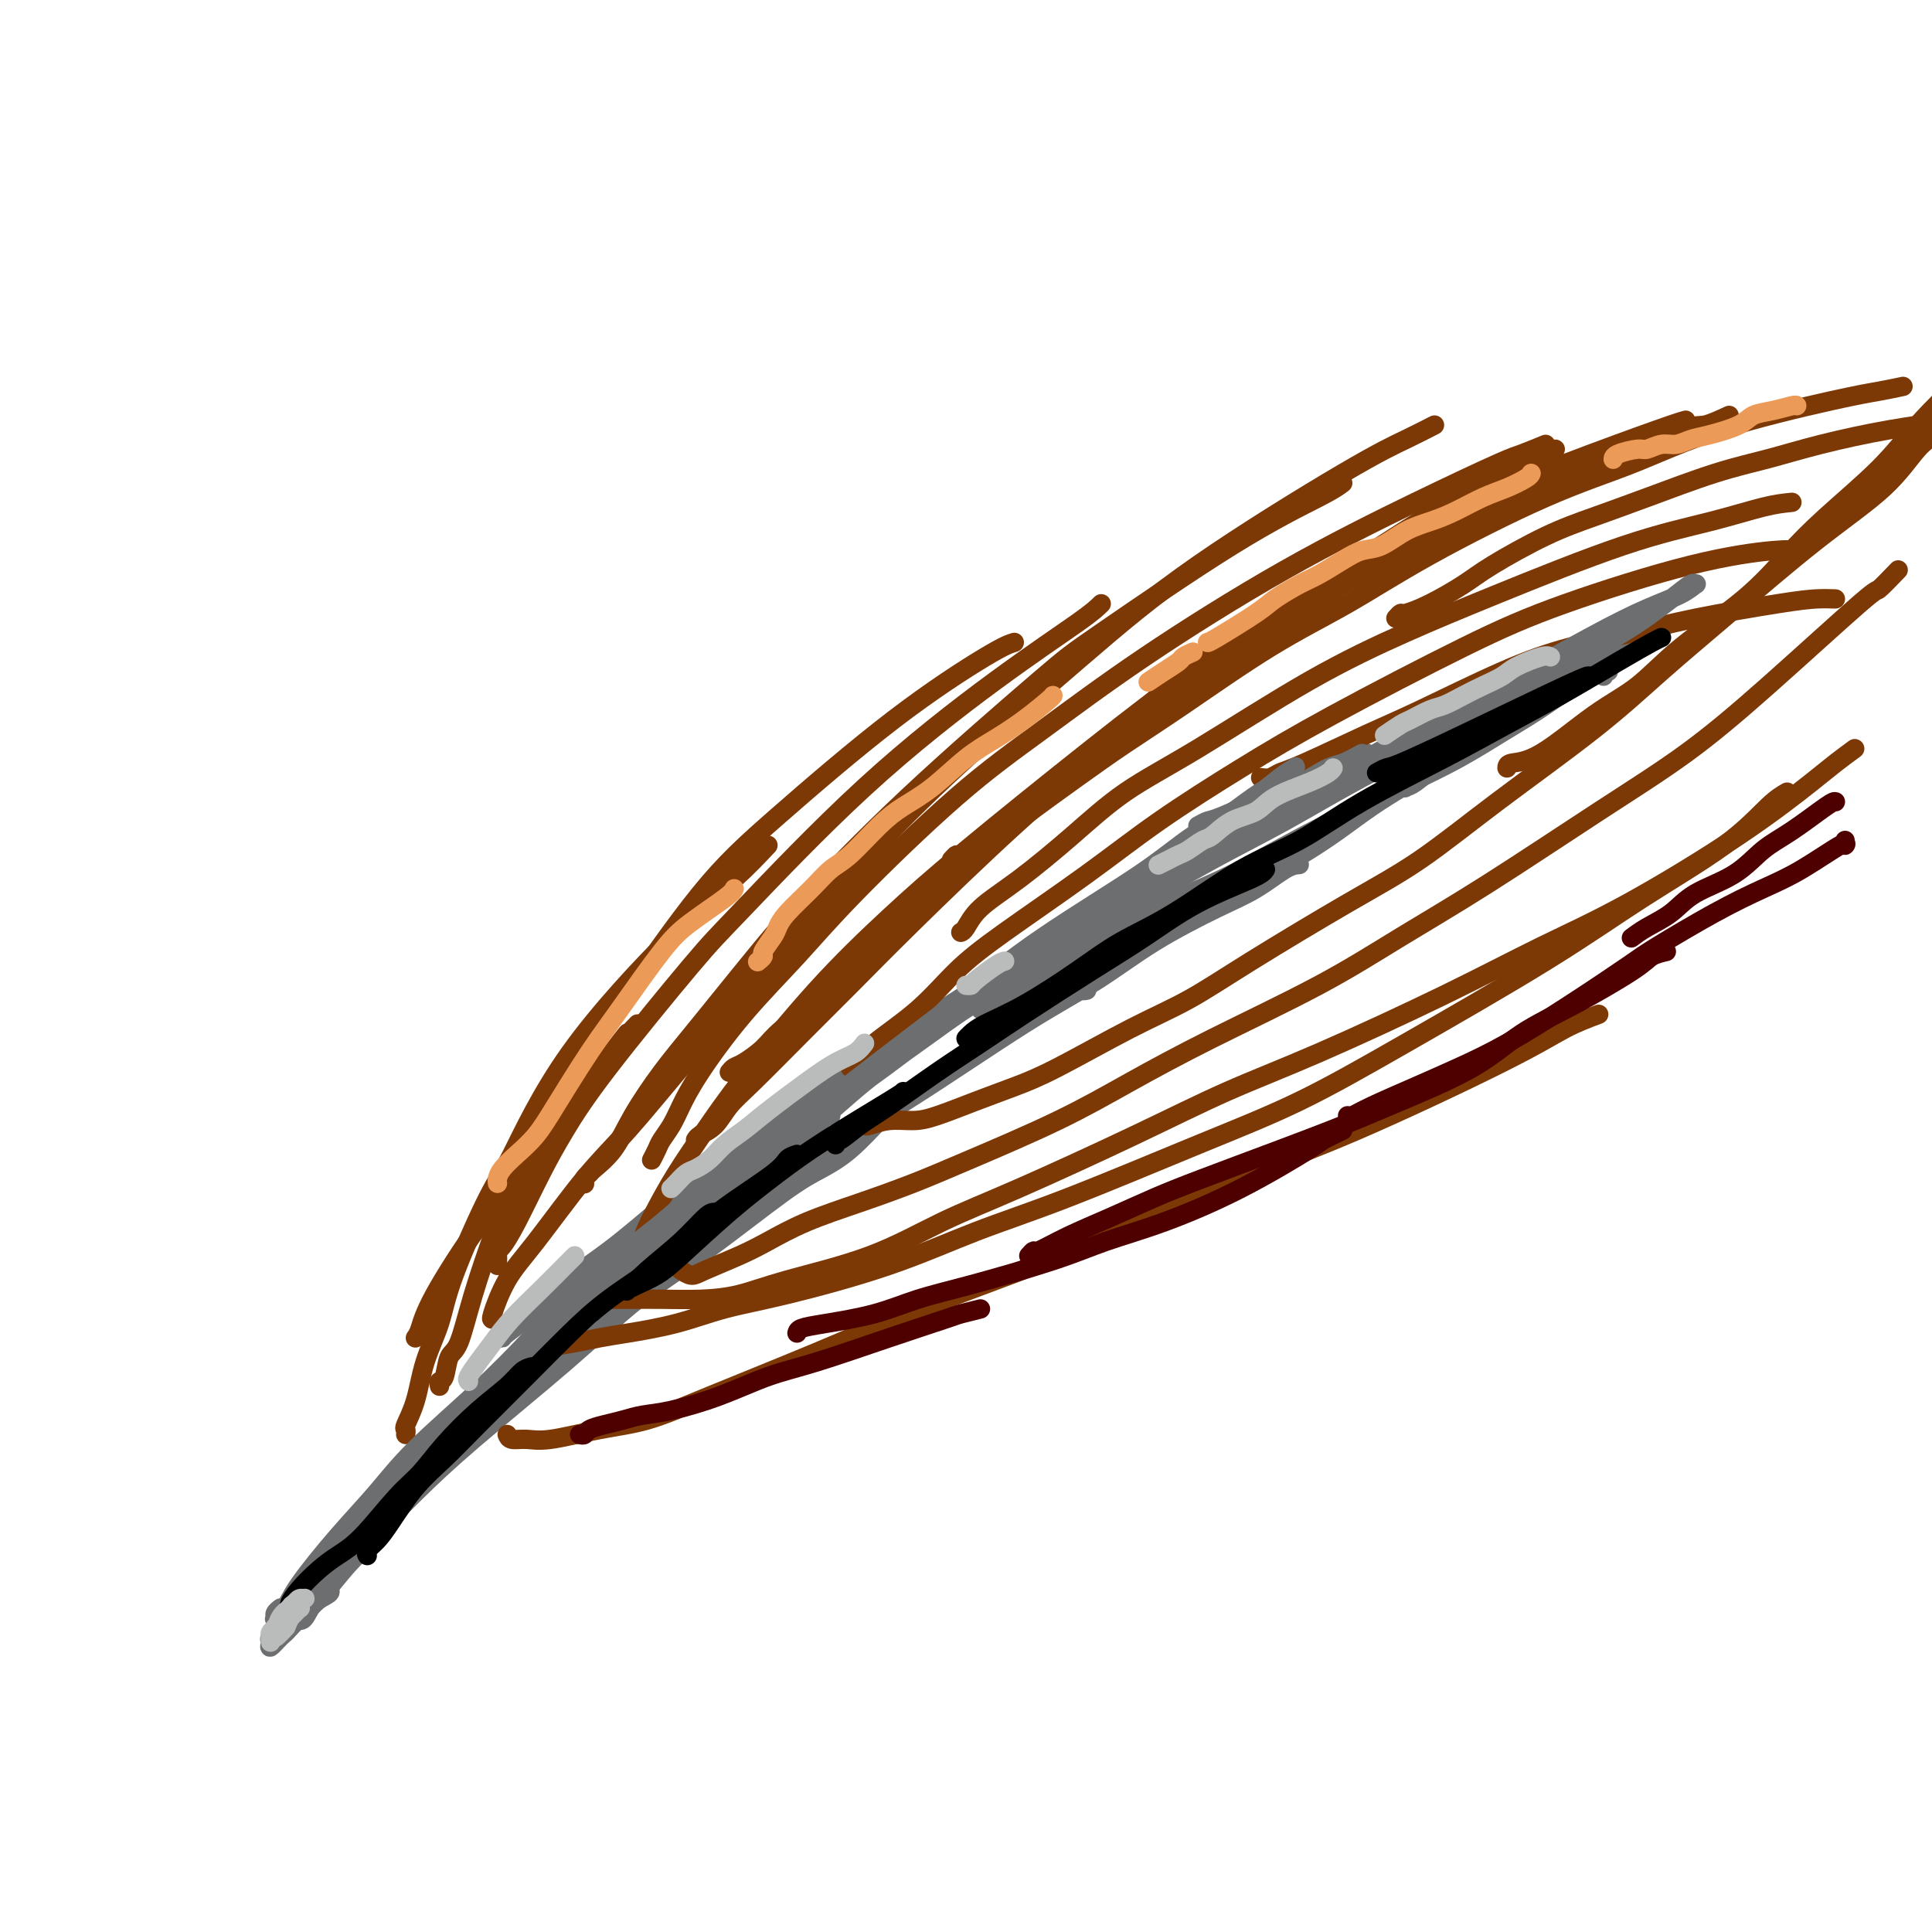 <svg viewBox='0 0 400 400' version='1.1' xmlns='http://www.w3.org/2000/svg' xmlns:xlink='http://www.w3.org/1999/xlink'><g fill='none' stroke='#6D6E70' stroke-width='4' stroke-linecap='round' stroke-linejoin='round'><path d='M59,338c0.471,-0.471 0.943,-0.941 1,-1c0.057,-0.059 -0.299,0.295 0,0c0.299,-0.295 1.254,-1.238 2,-2c0.746,-0.762 1.285,-1.342 2,-2c0.715,-0.658 1.608,-1.392 3,-3c1.392,-1.608 3.284,-4.088 5,-6c1.716,-1.912 3.256,-3.256 5,-5c1.744,-1.744 3.690,-3.886 6,-7c2.310,-3.114 4.982,-7.198 7,-10c2.018,-2.802 3.380,-4.323 5,-6c1.620,-1.677 3.496,-3.511 6,-6c2.504,-2.489 5.636,-5.632 7,-7c1.364,-1.368 0.961,-0.962 1,-1c0.039,-0.038 0.519,-0.519 1,-1'/><path d='M71,322c-0.738,0.761 -1.477,1.521 -2,2c-0.523,0.479 -0.831,0.675 -3,3c-2.169,2.325 -6.200,6.778 -8,9c-1.800,2.222 -1.369,2.214 -1,2c0.369,-0.214 0.677,-0.632 1,-1c0.323,-0.368 0.662,-0.684 1,-1'/><path d='M71,321c0.384,-0.860 0.768,-1.721 1,-2c0.232,-0.279 0.312,0.023 3,-3c2.688,-3.023 7.984,-9.373 12,-14c4.016,-4.627 6.754,-7.532 10,-11c3.246,-3.468 7.002,-7.498 12,-12c4.998,-4.502 11.237,-9.476 16,-13c4.763,-3.524 8.050,-5.599 11,-8c2.950,-2.401 5.564,-5.127 9,-8c3.436,-2.873 7.694,-5.894 11,-8c3.306,-2.106 5.659,-3.298 8,-5c2.341,-1.702 4.669,-3.915 6,-5c1.331,-1.085 1.666,-1.043 2,-1'/><path d='M110,281c-0.697,0.839 -1.394,1.678 -2,2c-0.606,0.322 -1.121,0.128 -3,2c-1.879,1.872 -5.121,5.812 -7,8c-1.879,2.188 -2.394,2.625 -3,3c-0.606,0.375 -1.303,0.687 -2,1'/><path d='M94,295c0.332,-0.330 0.663,-0.660 1,-1c0.337,-0.340 0.679,-0.689 2,-2c1.321,-1.311 3.622,-3.585 7,-7c3.378,-3.415 7.835,-7.973 12,-12c4.165,-4.027 8.040,-7.523 12,-11c3.960,-3.477 8.006,-6.935 14,-12c5.994,-5.065 13.938,-11.738 21,-17c7.062,-5.262 13.244,-9.112 19,-13c5.756,-3.888 11.087,-7.814 19,-13c7.913,-5.186 18.408,-11.633 26,-16c7.592,-4.367 12.283,-6.655 18,-10c5.717,-3.345 12.462,-7.747 16,-10c3.538,-2.253 3.868,-2.358 5,-3c1.132,-0.642 3.066,-1.821 5,-3'/><path d='M103,277c0.439,0.019 0.879,0.039 1,0c0.121,-0.039 -0.075,-0.135 1,-1c1.075,-0.865 3.423,-2.499 5,-4c1.577,-1.501 2.383,-2.869 5,-5c2.617,-2.131 7.046,-5.024 11,-8c3.954,-2.976 7.432,-6.034 11,-9c3.568,-2.966 7.227,-5.841 13,-10c5.773,-4.159 13.661,-9.603 20,-14c6.339,-4.397 11.130,-7.748 16,-11c4.870,-3.252 9.818,-6.407 17,-11c7.182,-4.593 16.597,-10.625 24,-15c7.403,-4.375 12.793,-7.092 18,-10c5.207,-2.908 10.231,-6.008 17,-10c6.769,-3.992 15.284,-8.876 21,-12c5.716,-3.124 8.634,-4.486 12,-6c3.366,-1.514 7.181,-3.179 11,-5c3.819,-1.821 7.644,-3.798 10,-5c2.356,-1.202 3.245,-1.629 4,-2c0.755,-0.371 1.378,-0.685 2,-1'/><path d='M248,171c0.726,-0.407 1.451,-0.813 2,-1c0.549,-0.187 0.920,-0.153 3,-1c2.080,-0.847 5.868,-2.574 11,-5c5.132,-2.426 11.609,-5.550 15,-7c3.391,-1.450 3.695,-1.225 4,-1'/><path d='M340,132c-0.017,0.024 -0.035,0.049 0,0c0.035,-0.049 0.122,-0.170 0,0c-0.122,0.170 -0.452,0.631 -1,1c-0.548,0.369 -1.314,0.645 -2,1c-0.686,0.355 -1.291,0.787 -3,2c-1.709,1.213 -4.522,3.205 -7,5c-2.478,1.795 -4.621,3.391 -7,5c-2.379,1.609 -4.995,3.230 -8,5c-3.005,1.770 -6.399,3.691 -9,5c-2.601,1.309 -4.410,2.008 -6,3c-1.590,0.992 -2.962,2.276 -4,3c-1.038,0.724 -1.741,0.887 -2,1c-0.259,0.113 -0.074,0.175 0,0c0.074,-0.175 0.037,-0.588 0,-1'/><path d='M323,144c0.189,-0.257 0.377,-0.513 1,-1c0.623,-0.487 1.680,-1.203 3,-2c1.320,-0.797 2.903,-1.675 4,-2c1.097,-0.325 1.706,-0.097 2,0c0.294,0.097 0.271,0.065 0,0c-0.271,-0.065 -0.792,-0.161 -1,0c-0.208,0.161 -0.104,0.581 0,1'/><path d='M320,145c-0.116,-0.158 -0.231,-0.316 -2,1c-1.769,1.316 -5.190,4.107 -8,6c-2.810,1.893 -5.007,2.890 -9,5c-3.993,2.110 -9.780,5.333 -14,8c-4.220,2.667 -6.873,4.778 -10,7c-3.127,2.222 -6.728,4.556 -11,7c-4.272,2.444 -9.214,4.998 -13,7c-3.786,2.002 -6.415,3.453 -9,5c-2.585,1.547 -5.124,3.189 -8,5c-2.876,1.811 -6.088,3.792 -8,5c-1.912,1.208 -2.523,1.643 -3,2c-0.477,0.357 -0.821,0.634 -1,1c-0.179,0.366 -0.194,0.819 0,1c0.194,0.181 0.597,0.091 1,0'/><path d='M269,179c-0.746,0.048 -1.492,0.097 -3,1c-1.508,0.903 -3.779,2.662 -6,4c-2.221,1.338 -4.393,2.255 -8,4c-3.607,1.745 -8.650,4.318 -13,7c-4.350,2.682 -8.006,5.472 -12,8c-3.994,2.528 -8.324,4.793 -15,9c-6.676,4.207 -15.697,10.357 -23,15c-7.303,4.643 -12.888,7.779 -18,11c-5.112,3.221 -9.751,6.526 -15,10c-5.249,3.474 -11.108,7.117 -15,10c-3.892,2.883 -5.817,5.007 -8,7c-2.183,1.993 -4.624,3.855 -6,5c-1.376,1.145 -1.688,1.572 -2,2'/><path d='M185,230c-0.339,-0.072 -0.679,-0.144 -1,0c-0.321,0.144 -0.625,0.503 -2,2c-1.375,1.497 -3.821,4.131 -6,6c-2.179,1.869 -4.091,2.974 -6,4c-1.909,1.026 -3.816,1.975 -8,5c-4.184,3.025 -10.647,8.126 -16,12c-5.353,3.874 -9.596,6.521 -14,10c-4.404,3.479 -8.968,7.792 -15,13c-6.032,5.208 -13.530,11.313 -19,16c-5.470,4.687 -8.910,7.956 -12,11c-3.090,3.044 -5.831,5.862 -9,9c-3.169,3.138 -6.768,6.597 -9,9c-2.232,2.403 -3.099,3.751 -4,5c-0.901,1.249 -1.838,2.398 -2,3c-0.162,0.602 0.451,0.656 1,0c0.549,-0.656 1.032,-2.023 2,-3c0.968,-0.977 2.419,-1.565 3,-2c0.581,-0.435 0.290,-0.718 0,-1'/><path d='M64,332c-0.127,0.012 -0.254,0.024 -1,1c-0.746,0.976 -2.111,2.914 -3,4c-0.889,1.086 -1.303,1.318 -2,2c-0.697,0.682 -1.676,1.812 -2,2c-0.324,0.188 0.009,-0.566 0,-1c-0.009,-0.434 -0.359,-0.548 0,-1c0.359,-0.452 1.428,-1.242 2,-2c0.572,-0.758 0.647,-1.483 1,-2c0.353,-0.517 0.985,-0.825 2,-2c1.015,-1.175 2.415,-3.218 4,-5c1.585,-1.782 3.356,-3.303 5,-5c1.644,-1.697 3.162,-3.568 6,-7c2.838,-3.432 6.995,-8.424 11,-13c4.005,-4.576 7.859,-8.736 10,-11c2.141,-2.264 2.571,-2.632 3,-3'/></g>
<g fill='none' stroke='#7C3805' stroke-width='4' stroke-linecap='round' stroke-linejoin='round'><path d='M86,277c0.311,-0.424 0.622,-0.849 1,-2c0.378,-1.151 0.824,-3.029 3,-7c2.176,-3.971 6.083,-10.036 9,-14c2.917,-3.964 4.843,-5.828 8,-10c3.157,-4.172 7.545,-10.654 10,-14c2.455,-3.346 2.978,-3.557 5,-6c2.022,-2.443 5.544,-7.119 7,-9c1.456,-1.881 0.844,-0.966 1,-1c0.156,-0.034 1.078,-1.017 2,-2'/><path d='M84,297c0.050,-0.410 0.100,-0.820 0,-1c-0.100,-0.180 -0.351,-0.130 0,-1c0.351,-0.870 1.305,-2.659 2,-5c0.695,-2.341 1.133,-5.233 2,-8c0.867,-2.767 2.165,-5.408 3,-8c0.835,-2.592 1.208,-5.134 3,-10c1.792,-4.866 5.002,-12.057 7,-16c1.998,-3.943 2.784,-4.640 5,-9c2.216,-4.360 5.862,-12.385 12,-21c6.138,-8.615 14.768,-17.819 21,-24c6.232,-6.181 10.066,-9.337 13,-12c2.934,-2.663 4.967,-4.831 7,-7'/><path d='M91,287c-0.095,-0.422 -0.189,-0.844 0,-1c0.189,-0.156 0.663,-0.047 1,-1c0.337,-0.953 0.537,-2.967 1,-4c0.463,-1.033 1.189,-1.086 2,-3c0.811,-1.914 1.708,-5.689 3,-10c1.292,-4.311 2.980,-9.157 4,-12c1.020,-2.843 1.373,-3.683 3,-7c1.627,-3.317 4.528,-9.109 7,-14c2.472,-4.891 4.514,-8.879 7,-13c2.486,-4.121 5.418,-8.375 10,-15c4.582,-6.625 10.816,-15.620 16,-22c5.184,-6.380 9.317,-10.143 16,-16c6.683,-5.857 15.915,-13.808 24,-20c8.085,-6.192 15.024,-10.626 19,-13c3.976,-2.374 4.988,-2.687 6,-3'/><path d='M103,262c-0.000,-0.417 -0.001,-0.833 0,-1c0.001,-0.167 0.002,-0.084 0,0c-0.002,0.084 -0.007,0.170 0,0c0.007,-0.170 0.027,-0.594 0,-1c-0.027,-0.406 -0.102,-0.793 0,-1c0.102,-0.207 0.382,-0.235 1,-1c0.618,-0.765 1.575,-2.266 3,-5c1.425,-2.734 3.317,-6.700 5,-10c1.683,-3.300 3.156,-5.932 5,-9c1.844,-3.068 4.060,-6.570 9,-13c4.940,-6.430 12.604,-15.788 17,-21c4.396,-5.212 5.523,-6.278 11,-12c5.477,-5.722 15.303,-16.101 25,-25c9.697,-8.899 19.265,-16.319 27,-22c7.735,-5.681 13.639,-9.623 17,-12c3.361,-2.377 4.181,-3.188 5,-4'/><path d='M121,245c0.029,0.085 0.059,0.171 0,0c-0.059,-0.171 -0.205,-0.597 0,-1c0.205,-0.403 0.763,-0.783 1,-1c0.237,-0.217 0.155,-0.270 1,-1c0.845,-0.730 2.616,-2.137 4,-4c1.384,-1.863 2.379,-4.181 4,-7c1.621,-2.819 3.868,-6.139 6,-9c2.132,-2.861 4.150,-5.263 8,-10c3.850,-4.737 9.533,-11.808 13,-16c3.467,-4.192 4.719,-5.504 9,-10c4.281,-4.496 11.590,-12.177 21,-21c9.410,-8.823 20.919,-18.787 27,-24c6.081,-5.213 6.733,-5.676 13,-10c6.267,-4.324 18.149,-12.510 27,-18c8.851,-5.490 14.672,-8.283 18,-10c3.328,-1.717 4.164,-2.359 5,-3'/><path d='M135,240c0.026,-0.049 0.052,-0.099 0,0c-0.052,0.099 -0.180,0.345 0,0c0.180,-0.345 0.670,-1.283 1,-2c0.330,-0.717 0.502,-1.215 1,-2c0.498,-0.785 1.323,-1.858 2,-3c0.677,-1.142 1.207,-2.355 2,-4c0.793,-1.645 1.850,-3.723 4,-7c2.150,-3.277 5.395,-7.752 9,-12c3.605,-4.248 7.571,-8.269 11,-12c3.429,-3.731 6.321,-7.174 12,-13c5.679,-5.826 14.145,-14.036 21,-20c6.855,-5.964 12.099,-9.682 18,-14c5.901,-4.318 12.461,-9.236 21,-15c8.539,-5.764 19.059,-12.373 29,-18c9.941,-5.627 19.304,-10.271 27,-14c7.696,-3.729 13.726,-6.542 17,-8c3.274,-1.458 3.793,-1.559 5,-2c1.207,-0.441 3.104,-1.220 5,-2'/><path d='M151,222c0.300,-0.379 0.600,-0.758 1,-1c0.400,-0.242 0.901,-0.348 2,-1c1.099,-0.652 2.795,-1.850 4,-3c1.205,-1.150 1.918,-2.251 4,-4c2.082,-1.749 5.532,-4.144 9,-7c3.468,-2.856 6.953,-6.172 10,-9c3.047,-2.828 5.655,-5.168 11,-10c5.345,-4.832 13.425,-12.157 20,-18c6.575,-5.843 11.643,-10.206 18,-15c6.357,-4.794 14.004,-10.021 21,-15c6.996,-4.979 13.342,-9.711 22,-15c8.658,-5.289 19.626,-11.135 30,-16c10.374,-4.865 20.152,-8.747 28,-12c7.848,-3.253 13.767,-5.876 17,-7c3.233,-1.124 3.781,-0.750 5,-1c1.219,-0.250 3.110,-1.125 5,-2'/><path d='M199,193c-0.068,0.025 -0.136,0.051 0,0c0.136,-0.051 0.477,-0.178 1,-1c0.523,-0.822 1.228,-2.340 3,-4c1.772,-1.660 4.611,-3.462 8,-6c3.389,-2.538 7.330,-5.811 11,-9c3.670,-3.189 7.070,-6.294 11,-9c3.930,-2.706 8.388,-5.014 15,-9c6.612,-3.986 15.376,-9.651 23,-14c7.624,-4.349 14.106,-7.382 20,-10c5.894,-2.618 11.198,-4.820 19,-8c7.802,-3.180 18.102,-7.337 26,-10c7.898,-2.663 13.396,-3.832 18,-5c4.604,-1.168 8.316,-2.334 11,-3c2.684,-0.666 4.342,-0.833 6,-1'/><path d='M261,161c0.681,0.094 1.361,0.189 2,0c0.639,-0.189 1.236,-0.661 2,-1c0.764,-0.339 1.696,-0.545 5,-2c3.304,-1.455 8.981,-4.161 13,-6c4.019,-1.839 6.381,-2.813 11,-5c4.619,-2.187 11.493,-5.587 17,-8c5.507,-2.413 9.645,-3.837 14,-5c4.355,-1.163 8.927,-2.063 13,-3c4.073,-0.937 7.649,-1.911 13,-3c5.351,-1.089 12.479,-2.293 17,-3c4.521,-0.707 6.435,-0.916 8,-1c1.565,-0.084 2.783,-0.042 4,0'/><path d='M176,221c0.191,-0.129 0.383,-0.258 1,-1c0.617,-0.742 1.661,-2.098 4,-4c2.339,-1.902 5.975,-4.349 9,-7c3.025,-2.651 5.439,-5.507 8,-8c2.561,-2.493 5.270,-4.623 10,-8c4.730,-3.377 11.483,-8.001 17,-12c5.517,-3.999 9.800,-7.374 15,-11c5.200,-3.626 11.317,-7.503 17,-11c5.683,-3.497 10.933,-6.615 19,-11c8.067,-4.385 18.952,-10.037 27,-14c8.048,-3.963 13.260,-6.238 21,-9c7.740,-2.762 18.007,-6.013 26,-8c7.993,-1.987 13.712,-2.711 17,-3c3.288,-0.289 4.144,-0.145 5,0'/><path d='M145,235c0.110,-0.108 0.221,-0.215 0,0c-0.221,0.215 -0.772,0.753 -1,1c-0.228,0.247 -0.131,0.203 0,0c0.131,-0.203 0.296,-0.564 1,-1c0.704,-0.436 1.948,-0.947 3,-2c1.052,-1.053 1.914,-2.646 3,-4c1.086,-1.354 2.397,-2.467 5,-5c2.603,-2.533 6.498,-6.486 10,-10c3.502,-3.514 6.612,-6.590 10,-10c3.388,-3.410 7.054,-7.155 13,-13c5.946,-5.845 14.173,-13.789 21,-20c6.827,-6.211 12.254,-10.689 18,-16c5.746,-5.311 11.811,-11.454 21,-18c9.189,-6.546 21.501,-13.494 31,-19c9.499,-5.506 16.185,-9.569 23,-13c6.815,-3.431 13.758,-6.232 21,-9c7.242,-2.768 14.783,-5.505 19,-7c4.217,-1.495 5.108,-1.747 6,-2'/><path d='M138,255c0.032,-0.049 0.064,-0.099 0,0c-0.064,0.099 -0.222,0.346 -1,1c-0.778,0.654 -2.174,1.715 -3,2c-0.826,0.285 -1.083,-0.206 -1,-1c0.083,-0.794 0.506,-1.892 1,-3c0.494,-1.108 1.059,-2.225 2,-4c0.941,-1.775 2.259,-4.206 4,-7c1.741,-2.794 3.905,-5.949 6,-9c2.095,-3.051 4.119,-5.996 8,-11c3.881,-5.004 9.617,-12.065 15,-18c5.383,-5.935 10.413,-10.743 15,-15c4.587,-4.257 8.730,-7.961 16,-14c7.270,-6.039 17.668,-14.412 26,-21c8.332,-6.588 14.597,-11.392 21,-16c6.403,-4.608 12.945,-9.019 22,-15c9.055,-5.981 20.623,-13.531 28,-18c7.377,-4.469 10.563,-5.857 13,-7c2.437,-1.143 4.125,-2.041 6,-3c1.875,-0.959 3.938,-1.980 6,-3'/><path d='M102,273c-0.016,0.016 -0.032,0.031 0,0c0.032,-0.031 0.113,-0.109 0,0c-0.113,0.109 -0.419,0.406 0,-1c0.419,-1.406 1.564,-4.514 3,-7c1.436,-2.486 3.164,-4.350 6,-8c2.836,-3.650 6.780,-9.086 10,-13c3.220,-3.914 5.715,-6.306 9,-10c3.285,-3.694 7.359,-8.689 11,-13c3.641,-4.311 6.848,-7.937 13,-15c6.152,-7.063 15.247,-17.565 23,-26c7.753,-8.435 14.162,-14.805 22,-22c7.838,-7.195 17.106,-15.215 25,-22c7.894,-6.785 14.415,-12.334 24,-19c9.585,-6.666 22.234,-14.449 30,-19c7.766,-4.551 10.647,-5.872 13,-7c2.353,-1.128 4.176,-2.064 6,-3'/><path d='M105,297c0.170,0.436 0.341,0.873 1,1c0.659,0.127 1.808,-0.054 3,0c1.192,0.054 2.429,0.345 5,0c2.571,-0.345 6.478,-1.325 10,-2c3.522,-0.675 6.659,-1.046 10,-2c3.341,-0.954 6.887,-2.491 13,-5c6.113,-2.509 14.794,-5.989 22,-9c7.206,-3.011 12.938,-5.553 19,-8c6.062,-2.447 12.453,-4.800 21,-8c8.547,-3.200 19.249,-7.248 28,-11c8.751,-3.752 15.549,-7.207 22,-10c6.451,-2.793 12.554,-4.924 22,-9c9.446,-4.076 22.236,-10.097 30,-14c7.764,-3.903 10.504,-5.686 13,-7c2.496,-1.314 4.748,-2.157 7,-3'/><path d='M113,280c0.006,0.090 0.013,0.179 0,0c-0.013,-0.179 -0.044,-0.627 1,-1c1.044,-0.373 3.163,-0.670 5,-1c1.837,-0.330 3.392,-0.694 5,-1c1.608,-0.306 3.269,-0.554 6,-1c2.731,-0.446 6.533,-1.090 10,-2c3.467,-0.910 6.599,-2.085 10,-3c3.401,-0.915 7.072,-1.568 13,-3c5.928,-1.432 14.113,-3.642 21,-6c6.887,-2.358 12.477,-4.866 18,-7c5.523,-2.134 10.980,-3.896 19,-7c8.020,-3.104 18.604,-7.550 27,-11c8.396,-3.450 14.606,-5.904 21,-9c6.394,-3.096 12.972,-6.836 22,-12c9.028,-5.164 20.505,-11.754 29,-17c8.495,-5.246 14.009,-9.148 20,-13c5.991,-3.852 12.459,-7.652 17,-11c4.541,-3.348 7.155,-6.242 9,-8c1.845,-1.758 2.923,-2.379 4,-3'/><path d='M123,269c0.491,-0.000 0.981,-0.000 1,0c0.019,0.000 -0.434,0.000 0,0c0.434,-0.000 1.754,-0.002 3,0c1.246,0.002 2.417,0.007 4,0c1.583,-0.007 3.579,-0.025 6,0c2.421,0.025 5.268,0.094 8,0c2.732,-0.094 5.349,-0.350 8,-1c2.651,-0.650 5.334,-1.693 10,-3c4.666,-1.307 11.314,-2.879 17,-5c5.686,-2.121 10.410,-4.791 15,-7c4.590,-2.209 9.048,-3.956 16,-7c6.952,-3.044 16.400,-7.386 24,-11c7.600,-3.614 13.352,-6.500 19,-9c5.648,-2.500 11.193,-4.614 19,-8c7.807,-3.386 17.877,-8.044 26,-12c8.123,-3.956 14.300,-7.209 20,-10c5.700,-2.791 10.922,-5.121 18,-9c7.078,-3.879 16.011,-9.308 23,-14c6.989,-4.692 12.036,-8.648 15,-11c2.964,-2.352 3.847,-3.101 5,-4c1.153,-0.899 2.577,-1.950 4,-3'/><path d='M141,263c0.049,0.033 0.098,0.066 0,0c-0.098,-0.066 -0.343,-0.232 0,0c0.343,0.232 1.272,0.863 2,1c0.728,0.137 1.253,-0.220 3,-1c1.747,-0.780 4.714,-1.982 7,-3c2.286,-1.018 3.889,-1.851 6,-3c2.111,-1.149 4.730,-2.615 8,-4c3.270,-1.385 7.193,-2.688 11,-4c3.807,-1.312 7.499,-2.632 11,-4c3.501,-1.368 6.810,-2.785 12,-5c5.190,-2.215 12.260,-5.229 18,-8c5.740,-2.771 10.150,-5.300 15,-8c4.850,-2.700 10.141,-5.572 17,-9c6.859,-3.428 15.286,-7.412 22,-11c6.714,-3.588 11.714,-6.780 17,-10c5.286,-3.220 10.857,-6.469 18,-11c7.143,-4.531 15.859,-10.346 23,-15c7.141,-4.654 12.709,-8.148 18,-12c5.291,-3.852 10.305,-8.064 17,-14c6.695,-5.936 15.072,-13.598 19,-17c3.928,-3.402 3.408,-2.543 4,-3c0.592,-0.457 2.296,-2.228 4,-4'/><path d='M178,233c0.397,-0.031 0.795,-0.062 1,0c0.205,0.062 0.218,0.218 1,0c0.782,-0.218 2.331,-0.810 4,-1c1.669,-0.190 3.456,0.022 5,0c1.544,-0.022 2.845,-0.276 5,-1c2.155,-0.724 5.163,-1.917 8,-3c2.837,-1.083 5.503,-2.058 8,-3c2.497,-0.942 4.826,-1.853 9,-4c4.174,-2.147 10.192,-5.532 15,-8c4.808,-2.468 8.406,-4.021 12,-6c3.594,-1.979 7.184,-4.384 13,-8c5.816,-3.616 13.859,-8.444 20,-12c6.141,-3.556 10.380,-5.839 15,-9c4.620,-3.161 9.622,-7.198 16,-12c6.378,-4.802 14.133,-10.367 20,-15c5.867,-4.633 9.847,-8.333 14,-12c4.153,-3.667 8.480,-7.300 14,-12c5.520,-4.700 12.232,-10.466 18,-15c5.768,-4.534 10.591,-7.836 14,-11c3.409,-3.164 5.402,-6.190 7,-8c1.598,-1.810 2.799,-2.405 4,-3'/><path d='M312,159c0.017,-0.403 0.034,-0.806 1,-1c0.966,-0.194 2.881,-0.180 6,-2c3.119,-1.820 7.441,-5.475 11,-8c3.559,-2.525 6.354,-3.920 9,-6c2.646,-2.080 5.144,-4.843 9,-8c3.856,-3.157 9.072,-6.706 13,-10c3.928,-3.294 6.569,-6.333 9,-9c2.431,-2.667 4.654,-4.961 8,-8c3.346,-3.039 7.817,-6.823 11,-10c3.183,-3.177 5.080,-5.749 8,-9c2.920,-3.251 6.863,-7.183 9,-9c2.137,-1.817 2.468,-1.519 3,-2c0.532,-0.481 1.266,-1.740 2,-3'/><path d='M197,178c0.454,-0.487 0.908,-0.974 1,-1c0.092,-0.026 -0.178,0.410 1,0c1.178,-0.410 3.803,-1.667 6,-3c2.197,-1.333 3.967,-2.742 7,-5c3.033,-2.258 7.330,-5.367 11,-8c3.670,-2.633 6.715,-4.792 10,-7c3.285,-2.208 6.811,-4.466 12,-8c5.189,-3.534 12.040,-8.344 18,-12c5.960,-3.656 11.030,-6.160 16,-9c4.970,-2.840 9.839,-6.018 17,-10c7.161,-3.982 16.613,-8.769 24,-12c7.387,-3.231 12.709,-4.907 18,-7c5.291,-2.093 10.552,-4.602 18,-7c7.448,-2.398 17.082,-4.684 23,-6c5.918,-1.316 8.119,-1.662 10,-2c1.881,-0.338 3.440,-0.669 5,-1'/><path d='M289,128c0.412,-0.457 0.824,-0.913 1,-1c0.176,-0.087 0.115,0.196 1,0c0.885,-0.196 2.714,-0.870 5,-2c2.286,-1.130 5.027,-2.716 7,-4c1.973,-1.284 3.178,-2.266 6,-4c2.822,-1.734 7.262,-4.221 11,-6c3.738,-1.779 6.776,-2.849 10,-4c3.224,-1.151 6.636,-2.381 11,-4c4.364,-1.619 9.679,-3.627 14,-5c4.321,-1.373 7.646,-2.113 11,-3c3.354,-0.887 6.736,-1.923 11,-3c4.264,-1.077 9.411,-2.196 14,-3c4.589,-0.804 8.620,-1.293 12,-2c3.380,-0.707 6.109,-1.630 8,-2c1.891,-0.370 2.946,-0.185 4,0'/></g>
<g fill='none' stroke='#6D6E70' stroke-width='4' stroke-linecap='round' stroke-linejoin='round'><path d='M58,333c0.117,-0.086 0.234,-0.171 0,0c-0.234,0.171 -0.818,0.599 -1,1c-0.182,0.401 0.038,0.774 0,1c-0.038,0.226 -0.332,0.303 0,0c0.332,-0.303 1.292,-0.988 2,-2c0.708,-1.012 1.164,-2.353 3,-5c1.836,-2.647 5.050,-6.602 8,-10c2.950,-3.398 5.634,-6.240 8,-9c2.366,-2.760 4.413,-5.436 8,-9c3.587,-3.564 8.713,-8.014 13,-12c4.287,-3.986 7.734,-7.507 11,-11c3.266,-3.493 6.350,-6.958 11,-11c4.650,-4.042 10.867,-8.662 15,-12c4.133,-3.338 6.181,-5.394 8,-7c1.819,-1.606 3.408,-2.763 5,-4c1.592,-1.237 3.187,-2.554 4,-3c0.813,-0.446 0.844,-0.020 1,0c0.156,0.020 0.436,-0.365 0,0c-0.436,0.365 -1.588,1.479 -3,3c-1.412,1.521 -3.083,3.450 -5,5c-1.917,1.550 -4.080,2.723 -8,6c-3.920,3.277 -9.596,8.658 -14,13c-4.404,4.342 -7.536,7.644 -11,11c-3.464,3.356 -7.261,6.767 -12,11c-4.739,4.233 -10.419,9.290 -14,13c-3.581,3.710 -5.061,6.073 -7,8c-1.939,1.927 -4.336,3.418 -6,5c-1.664,1.582 -2.595,3.255 -3,4c-0.405,0.745 -0.284,0.560 0,0c0.284,-0.560 0.730,-1.497 3,-4c2.270,-2.503 6.363,-6.572 10,-10c3.637,-3.428 6.819,-6.214 10,-9'/><path d='M94,296c5.272,-5.426 6.952,-7.489 12,-12c5.048,-4.511 13.463,-11.468 20,-17c6.537,-5.532 11.194,-9.638 16,-14c4.806,-4.362 9.760,-8.979 17,-15c7.240,-6.021 16.767,-13.446 24,-19c7.233,-5.554 12.171,-9.239 17,-13c4.829,-3.761 9.548,-7.599 16,-12c6.452,-4.401 14.636,-9.365 20,-13c5.364,-3.635 7.907,-5.942 11,-8c3.093,-2.058 6.734,-3.867 10,-6c3.266,-2.133 6.157,-4.592 8,-6c1.843,-1.408 2.639,-1.767 3,-2c0.361,-0.233 0.286,-0.341 0,0c-0.286,0.341 -0.784,1.129 -2,2c-1.216,0.871 -3.149,1.824 -5,3c-1.851,1.176 -3.619,2.576 -7,5c-3.381,2.424 -8.375,5.873 -13,9c-4.625,3.127 -8.881,5.931 -13,9c-4.119,3.069 -8.099,6.404 -14,11c-5.901,4.596 -13.721,10.455 -20,15c-6.279,4.545 -11.017,7.778 -15,11c-3.983,3.222 -7.212,6.434 -12,10c-4.788,3.566 -11.135,7.487 -15,10c-3.865,2.513 -5.248,3.620 -7,5c-1.752,1.380 -3.872,3.033 -5,4c-1.128,0.967 -1.264,1.246 -1,1c0.264,-0.246 0.927,-1.019 2,-2c1.073,-0.981 2.556,-2.170 6,-5c3.444,-2.830 8.850,-7.300 14,-11c5.150,-3.700 10.043,-6.628 15,-10c4.957,-3.372 9.979,-7.186 15,-11'/><path d='M191,215c12.227,-8.671 17.295,-11.348 23,-15c5.705,-3.652 12.047,-8.277 18,-12c5.953,-3.723 11.515,-6.543 19,-11c7.485,-4.457 16.891,-10.552 24,-15c7.109,-4.448 11.921,-7.250 17,-10c5.079,-2.750 10.426,-5.448 17,-9c6.574,-3.552 14.374,-7.956 20,-11c5.626,-3.044 9.076,-4.727 12,-6c2.924,-1.273 5.321,-2.136 7,-3c1.679,-0.864 2.638,-1.729 3,-2c0.362,-0.271 0.126,0.052 0,0c-0.126,-0.052 -0.143,-0.479 -1,0c-0.857,0.479 -2.553,1.866 -4,3c-1.447,1.134 -2.644,2.017 -4,3c-1.356,0.983 -2.869,2.065 -6,4c-3.131,1.935 -7.878,4.721 -12,7c-4.122,2.279 -7.619,4.051 -11,6c-3.381,1.949 -6.647,4.076 -12,7c-5.353,2.924 -12.794,6.646 -19,10c-6.206,3.354 -11.178,6.340 -16,9c-4.822,2.660 -9.496,4.993 -15,8c-5.504,3.007 -11.840,6.688 -16,9c-4.160,2.312 -6.145,3.256 -8,4c-1.855,0.744 -3.580,1.289 -5,2c-1.420,0.711 -2.533,1.587 -3,2c-0.467,0.413 -0.286,0.362 0,0c0.286,-0.362 0.676,-1.036 2,-2c1.324,-0.964 3.582,-2.217 6,-4c2.418,-1.783 4.997,-4.095 8,-6c3.003,-1.905 6.429,-3.401 11,-6c4.571,-2.599 10.285,-6.299 16,-10'/><path d='M262,167c9.464,-6.107 11.625,-7.375 13,-8c1.375,-0.625 1.964,-0.607 3,-1c1.036,-0.393 2.518,-1.196 4,-2'/><path d='M332,135c-0.156,0.265 -0.313,0.530 -1,1c-0.687,0.470 -1.905,1.146 -3,2c-1.095,0.854 -2.066,1.886 -3,3c-0.934,1.114 -1.831,2.311 -4,4c-2.169,1.689 -5.608,3.871 -9,6c-3.392,2.129 -6.735,4.204 -10,6c-3.265,1.796 -6.451,3.312 -12,6c-5.549,2.688 -13.462,6.549 -20,10c-6.538,3.451 -11.701,6.492 -17,9c-5.299,2.508 -10.734,4.483 -19,9c-8.266,4.517 -19.362,11.576 -25,15c-5.638,3.424 -5.819,3.212 -6,3'/></g>
<g fill='none' stroke='#000000' stroke-width='4' stroke-linecap='round' stroke-linejoin='round'><path d='M60,334c-0.039,0.007 -0.078,0.014 0,0c0.078,-0.014 0.274,-0.050 0,0c-0.274,0.050 -1.018,0.187 -1,0c0.018,-0.187 0.797,-0.696 1,-1c0.203,-0.304 -0.171,-0.401 0,-1c0.171,-0.599 0.887,-1.700 2,-3c1.113,-1.300 2.621,-2.800 4,-4c1.379,-1.200 2.628,-2.100 4,-3c1.372,-0.900 2.868,-1.801 5,-4c2.132,-2.199 4.899,-5.698 7,-8c2.101,-2.302 3.536,-3.408 5,-5c1.464,-1.592 2.959,-3.670 5,-6c2.041,-2.330 4.630,-4.913 7,-7c2.370,-2.087 4.523,-3.677 6,-5c1.477,-1.323 2.279,-2.378 3,-3c0.721,-0.622 1.360,-0.811 2,-1'/><path d='M76,322c-0.012,-0.019 -0.024,-0.039 0,0c0.024,0.039 0.083,0.136 0,0c-0.083,-0.136 -0.309,-0.506 0,-1c0.309,-0.494 1.154,-1.112 2,-2c0.846,-0.888 1.694,-2.045 3,-4c1.306,-1.955 3.071,-4.709 5,-7c1.929,-2.291 4.023,-4.119 6,-6c1.977,-1.881 3.836,-3.814 7,-7c3.164,-3.186 7.633,-7.625 11,-11c3.367,-3.375 5.633,-5.688 8,-8c2.367,-2.312 4.833,-4.625 8,-7c3.167,-2.375 7.033,-4.811 10,-7c2.967,-2.189 5.035,-4.131 7,-6c1.965,-1.869 3.826,-3.666 7,-6c3.174,-2.334 7.662,-5.205 10,-7c2.338,-1.795 2.525,-2.513 3,-3c0.475,-0.487 1.237,-0.744 2,-1'/><path d='M148,251c-0.459,0.006 -0.918,0.012 -2,1c-1.082,0.988 -2.787,2.958 -5,5c-2.213,2.042 -4.934,4.155 -7,6c-2.066,1.845 -3.478,3.420 -4,4c-0.522,0.580 -0.156,0.164 0,0c0.156,-0.164 0.102,-0.076 0,0c-0.102,0.076 -0.250,0.141 0,0c0.250,-0.141 0.899,-0.486 2,-1c1.101,-0.514 2.652,-1.196 4,-2c1.348,-0.804 2.491,-1.728 5,-4c2.509,-2.272 6.385,-5.890 10,-9c3.615,-3.110 6.969,-5.710 10,-8c3.031,-2.290 5.739,-4.270 10,-7c4.261,-2.730 10.075,-6.208 13,-8c2.925,-1.792 2.963,-1.896 3,-2'/><path d='M173,237c-0.023,-0.494 -0.046,-0.987 0,-1c0.046,-0.013 0.162,0.455 1,0c0.838,-0.455 2.397,-1.832 4,-3c1.603,-1.168 3.251,-2.127 6,-4c2.749,-1.873 6.601,-4.658 10,-7c3.399,-2.342 6.346,-4.239 9,-6c2.654,-1.761 5.015,-3.385 9,-6c3.985,-2.615 9.593,-6.220 14,-9c4.407,-2.780 7.614,-4.735 11,-7c3.386,-2.265 6.950,-4.841 11,-7c4.050,-2.159 8.586,-3.903 11,-5c2.414,-1.097 2.707,-1.549 3,-2'/><path d='M200,215c0.251,-0.271 0.502,-0.543 1,-1c0.498,-0.457 1.242,-1.100 3,-2c1.758,-0.900 4.531,-2.057 8,-4c3.469,-1.943 7.634,-4.673 11,-7c3.366,-2.327 5.934,-4.250 9,-6c3.066,-1.750 6.629,-3.327 11,-6c4.371,-2.673 9.551,-6.444 14,-9c4.449,-2.556 8.168,-3.899 12,-6c3.832,-2.101 7.776,-4.960 13,-8c5.224,-3.040 11.728,-6.261 17,-9c5.272,-2.739 9.310,-4.996 13,-7c3.690,-2.004 7.030,-3.754 11,-6c3.970,-2.246 8.569,-4.989 12,-7c3.431,-2.011 5.695,-3.289 7,-4c1.305,-0.711 1.653,-0.856 2,-1'/><path d='M285,160c0.740,-0.415 1.480,-0.829 2,-1c0.520,-0.171 0.820,-0.097 3,-1c2.180,-0.903 6.241,-2.781 13,-6c6.759,-3.219 16.217,-7.777 21,-10c4.783,-2.223 4.892,-2.112 5,-2'/></g>
<g fill='none' stroke='#4E0000' stroke-width='4' stroke-linecap='round' stroke-linejoin='round'><path d='M120,297c0.374,0.089 0.749,0.178 1,0c0.251,-0.178 0.380,-0.624 1,-1c0.620,-0.376 1.733,-0.683 3,-1c1.267,-0.317 2.688,-0.644 4,-1c1.312,-0.356 2.513,-0.740 4,-1c1.487,-0.260 3.259,-0.396 6,-1c2.741,-0.604 6.451,-1.675 10,-3c3.549,-1.325 6.938,-2.904 10,-4c3.062,-1.096 5.798,-1.708 10,-3c4.202,-1.292 9.868,-3.264 15,-5c5.132,-1.736 9.728,-3.237 12,-4c2.272,-0.763 2.221,-0.790 3,-1c0.779,-0.210 2.390,-0.605 4,-1'/><path d='M165,276c0.102,-0.350 0.204,-0.700 1,-1c0.796,-0.300 2.285,-0.551 5,-1c2.715,-0.449 6.654,-1.096 10,-2c3.346,-0.904 6.099,-2.067 9,-3c2.901,-0.933 5.951,-1.638 11,-3c5.049,-1.362 12.096,-3.381 17,-5c4.904,-1.619 7.665,-2.839 11,-4c3.335,-1.161 7.244,-2.264 12,-4c4.756,-1.736 10.357,-4.104 16,-7c5.643,-2.896 11.327,-6.318 14,-8c2.673,-1.682 2.335,-1.623 3,-2c0.665,-0.377 2.332,-1.188 4,-2'/><path d='M213,260c0.434,-0.488 0.868,-0.977 1,-1c0.132,-0.023 -0.039,0.418 1,0c1.039,-0.418 3.287,-1.696 6,-3c2.713,-1.304 5.891,-2.634 9,-4c3.109,-1.366 6.150,-2.768 9,-4c2.850,-1.232 5.509,-2.294 10,-4c4.491,-1.706 10.815,-4.055 16,-6c5.185,-1.945 9.230,-3.486 13,-5c3.770,-1.514 7.265,-3.000 12,-5c4.735,-2.000 10.710,-4.514 15,-7c4.290,-2.486 6.895,-4.942 10,-7c3.105,-2.058 6.708,-3.717 11,-6c4.292,-2.283 9.271,-5.192 12,-7c2.729,-1.808 3.208,-2.517 4,-3c0.792,-0.483 1.896,-0.742 3,-1'/><path d='M279,231c0.186,0.130 0.371,0.261 1,0c0.629,-0.261 1.701,-0.912 4,-2c2.299,-1.088 5.823,-2.613 9,-4c3.177,-1.387 6.005,-2.636 9,-4c2.995,-1.364 6.156,-2.843 10,-5c3.844,-2.157 8.371,-4.993 13,-8c4.629,-3.007 9.360,-6.185 12,-8c2.640,-1.815 3.188,-2.267 6,-4c2.812,-1.733 7.888,-4.747 12,-7c4.112,-2.253 7.259,-3.745 10,-5c2.741,-1.255 5.075,-2.275 8,-4c2.925,-1.725 6.441,-4.157 8,-5c1.559,-0.843 1.160,-0.098 1,0c-0.160,0.098 -0.080,-0.451 0,-1'/><path d='M338,194c-0.214,0.162 -0.428,0.324 0,0c0.428,-0.324 1.499,-1.132 3,-2c1.501,-0.868 3.434,-1.794 5,-3c1.566,-1.206 2.766,-2.691 5,-4c2.234,-1.309 5.502,-2.442 8,-4c2.498,-1.558 4.226,-3.541 6,-5c1.774,-1.459 3.593,-2.393 6,-4c2.407,-1.607 5.402,-3.888 7,-5c1.598,-1.112 1.799,-1.056 2,-1'/></g>
<g fill='none' stroke='#BABBBB' stroke-width='4' stroke-linecap='round' stroke-linejoin='round'><path d='M59,334c0.032,0.006 0.064,0.012 0,0c-0.064,-0.012 -0.223,-0.041 0,0c0.223,0.041 0.827,0.154 1,0c0.173,-0.154 -0.087,-0.574 0,-1c0.087,-0.426 0.521,-0.857 1,-1c0.479,-0.143 1.002,0.002 1,0c-0.002,-0.002 -0.529,-0.152 -1,0c-0.471,0.152 -0.886,0.604 -1,1c-0.114,0.396 0.075,0.735 0,1c-0.075,0.265 -0.412,0.454 -1,1c-0.588,0.546 -1.426,1.448 -2,2c-0.574,0.552 -0.884,0.752 -1,1c-0.116,0.248 -0.038,0.542 0,1c0.038,0.458 0.035,1.080 0,1c-0.035,-0.080 -0.101,-0.861 0,-1c0.101,-0.139 0.371,0.365 1,0c0.629,-0.365 1.618,-1.600 2,-2c0.382,-0.400 0.158,0.034 0,0c-0.158,-0.034 -0.249,-0.535 0,-1c0.249,-0.465 0.838,-0.895 1,-1c0.162,-0.105 -0.104,0.116 0,0c0.104,-0.116 0.578,-0.567 1,-1c0.422,-0.433 0.793,-0.848 1,-1c0.207,-0.152 0.252,-0.041 0,0c-0.252,0.041 -0.800,0.011 -1,0c-0.200,-0.011 -0.053,-0.004 0,0c0.053,0.004 0.011,0.004 0,0c-0.011,-0.004 0.008,-0.012 0,0c-0.008,0.012 -0.043,0.044 0,0c0.043,-0.044 0.166,-0.166 0,0c-0.166,0.166 -0.619,0.619 -1,1c-0.381,0.381 -0.691,0.691 -1,1'/><path d='M59,335c0.294,-0.591 -0.471,0.430 -1,1c-0.529,0.570 -0.821,0.688 -1,1c-0.179,0.312 -0.245,0.816 0,1c0.245,0.184 0.801,0.047 1,0c0.199,-0.047 0.042,-0.004 0,0c-0.042,0.004 0.030,-0.030 0,0c-0.030,0.030 -0.163,0.125 0,0c0.163,-0.125 0.622,-0.468 1,-1c0.378,-0.532 0.677,-1.253 1,-2c0.323,-0.747 0.672,-1.522 1,-2c0.328,-0.478 0.635,-0.661 1,-1c0.365,-0.339 0.789,-0.834 1,-1c0.211,-0.166 0.208,-0.002 0,0c-0.208,0.002 -0.620,-0.159 -1,0c-0.380,0.159 -0.729,0.637 -1,1c-0.271,0.363 -0.466,0.609 -1,1c-0.534,0.391 -1.408,0.925 -2,2c-0.592,1.075 -0.901,2.690 -1,3c-0.099,0.310 0.012,-0.686 0,-1c-0.012,-0.314 -0.146,0.053 0,0c0.146,-0.053 0.573,-0.527 1,-1'/><path d='M97,286c-0.158,-0.174 -0.315,-0.348 0,-1c0.315,-0.652 1.103,-1.782 2,-3c0.897,-1.218 1.903,-2.525 3,-4c1.097,-1.475 2.284,-3.117 4,-5c1.716,-1.883 3.962,-4.007 6,-6c2.038,-1.993 3.868,-3.855 5,-5c1.132,-1.145 1.566,-1.572 2,-2'/><path d='M139,246c-0.064,0.058 -0.127,0.115 0,0c0.127,-0.115 0.445,-0.404 1,-1c0.555,-0.596 1.348,-1.499 2,-2c0.652,-0.501 1.164,-0.599 2,-1c0.836,-0.401 1.997,-1.103 3,-2c1.003,-0.897 1.850,-1.987 3,-3c1.150,-1.013 2.605,-1.948 4,-3c1.395,-1.052 2.730,-2.221 5,-4c2.270,-1.779 5.474,-4.168 8,-6c2.526,-1.832 4.372,-3.109 6,-4c1.628,-0.891 3.036,-1.398 4,-2c0.964,-0.602 1.482,-1.301 2,-2'/><path d='M200,204c0.417,0.030 0.833,0.060 1,0c0.167,-0.060 0.083,-0.208 1,-1c0.917,-0.792 2.833,-2.226 4,-3c1.167,-0.774 1.583,-0.887 2,-1'/><path d='M240,179c-0.176,0.087 -0.353,0.174 0,0c0.353,-0.174 1.234,-0.608 2,-1c0.766,-0.392 1.417,-0.742 2,-1c0.583,-0.258 1.097,-0.424 2,-1c0.903,-0.576 2.195,-1.560 3,-2c0.805,-0.440 1.124,-0.334 2,-1c0.876,-0.666 2.308,-2.104 4,-3c1.692,-0.896 3.644,-1.248 5,-2c1.356,-0.752 2.116,-1.903 4,-3c1.884,-1.097 4.892,-2.142 7,-3c2.108,-0.858 3.317,-1.531 4,-2c0.683,-0.469 0.842,-0.735 1,-1'/><path d='M287,152c-0.307,0.211 -0.614,0.422 0,0c0.614,-0.422 2.148,-1.478 3,-2c0.852,-0.522 1.021,-0.510 2,-1c0.979,-0.490 2.769,-1.482 4,-2c1.231,-0.518 1.902,-0.561 3,-1c1.098,-0.439 2.623,-1.274 4,-2c1.377,-0.726 2.607,-1.344 4,-2c1.393,-0.656 2.951,-1.351 4,-2c1.049,-0.649 1.590,-1.252 3,-2c1.410,-0.748 3.689,-1.642 5,-2c1.311,-0.358 1.656,-0.179 2,0'/></g>
<g fill='none' stroke='#EC9A57' stroke-width='4' stroke-linecap='round' stroke-linejoin='round'><path d='M103,245c-0.048,-0.264 -0.097,-0.528 0,-1c0.097,-0.472 0.339,-1.153 1,-2c0.661,-0.847 1.740,-1.859 3,-3c1.260,-1.141 2.700,-2.409 4,-4c1.300,-1.591 2.462,-3.503 4,-6c1.538,-2.497 3.454,-5.580 5,-8c1.546,-2.420 2.722,-4.178 4,-6c1.278,-1.822 2.657,-3.706 5,-7c2.343,-3.294 5.649,-7.996 8,-11c2.351,-3.004 3.748,-4.309 6,-6c2.252,-1.691 5.358,-3.769 7,-5c1.642,-1.231 1.821,-1.616 2,-2'/><path d='M157,199c-0.128,0.104 -0.256,0.208 0,0c0.256,-0.208 0.895,-0.728 1,-1c0.105,-0.272 -0.324,-0.295 0,-1c0.324,-0.705 1.402,-2.094 2,-3c0.598,-0.906 0.717,-1.331 1,-2c0.283,-0.669 0.732,-1.582 2,-3c1.268,-1.418 3.355,-3.341 5,-5c1.645,-1.659 2.846,-3.053 4,-4c1.154,-0.947 2.260,-1.446 4,-3c1.740,-1.554 4.112,-4.162 6,-6c1.888,-1.838 3.290,-2.906 5,-4c1.710,-1.094 3.726,-2.212 6,-4c2.274,-1.788 4.805,-4.244 7,-6c2.195,-1.756 4.052,-2.811 6,-4c1.948,-1.189 3.986,-2.512 6,-4c2.014,-1.488 4.004,-3.139 5,-4c0.996,-0.861 0.998,-0.930 1,-1'/><path d='M238,141c-0.254,0.172 -0.507,0.344 0,0c0.507,-0.344 1.775,-1.206 3,-2c1.225,-0.794 2.407,-1.522 3,-2c0.593,-0.478 0.598,-0.708 1,-1c0.402,-0.292 1.201,-0.646 2,-1'/><path d='M250,133c0.026,0.074 0.053,0.148 2,-1c1.947,-1.148 5.816,-3.518 8,-5c2.184,-1.482 2.685,-2.075 4,-3c1.315,-0.925 3.446,-2.182 5,-3c1.554,-0.818 2.533,-1.195 4,-2c1.467,-0.805 3.424,-2.036 5,-3c1.576,-0.964 2.772,-1.661 4,-2c1.228,-0.339 2.487,-0.321 4,-1c1.513,-0.679 3.278,-2.054 5,-3c1.722,-0.946 3.400,-1.461 5,-2c1.600,-0.539 3.122,-1.100 5,-2c1.878,-0.900 4.112,-2.138 6,-3c1.888,-0.862 3.431,-1.347 5,-2c1.569,-0.653 3.162,-1.472 4,-2c0.838,-0.528 0.919,-0.764 1,-1'/><path d='M334,95c-0.003,0.081 -0.006,0.161 0,0c0.006,-0.161 0.021,-0.564 1,-1c0.979,-0.436 2.922,-0.905 4,-1c1.078,-0.095 1.289,0.182 2,0c0.711,-0.182 1.920,-0.825 3,-1c1.080,-0.175 2.031,0.118 3,0c0.969,-0.118 1.956,-0.647 3,-1c1.044,-0.353 2.147,-0.529 4,-1c1.853,-0.471 4.458,-1.237 6,-2c1.542,-0.763 2.022,-1.524 3,-2c0.978,-0.476 2.456,-0.667 4,-1c1.544,-0.333 3.156,-0.810 4,-1c0.844,-0.190 0.922,-0.095 1,0'/></g>
</svg>